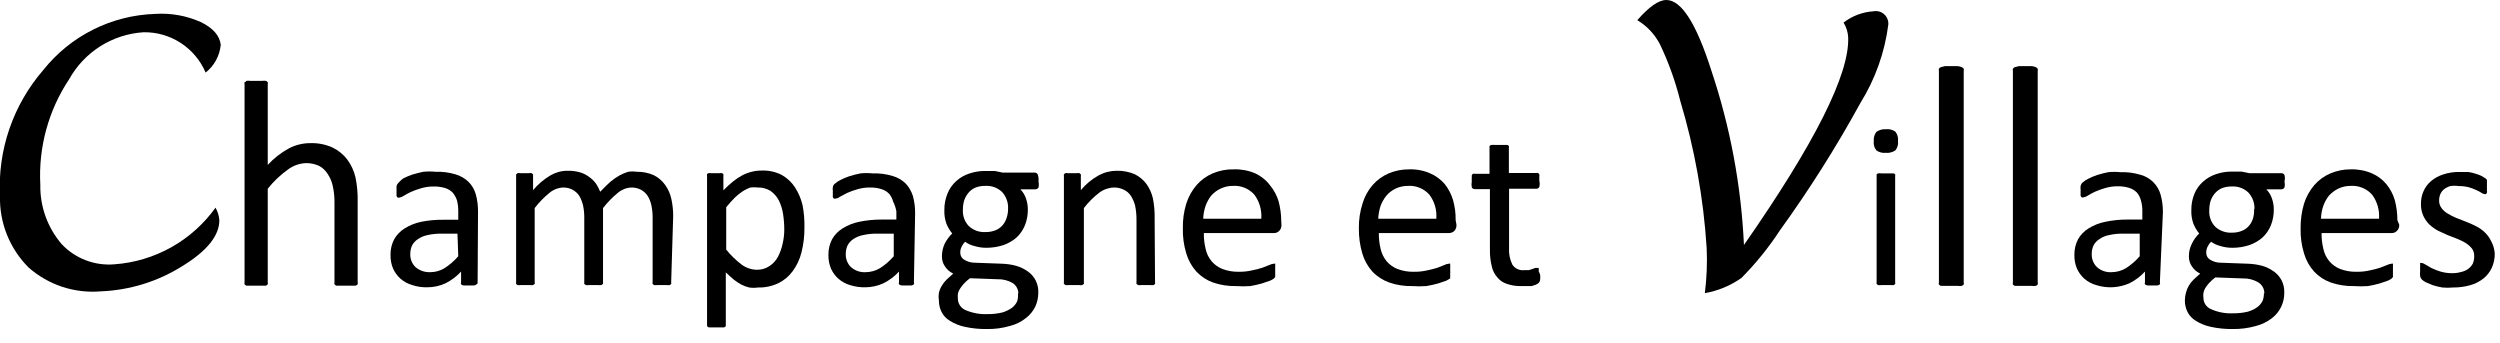 <svg width="124" height="17" viewBox="0 0 124 17" fill="none" xmlns="http://www.w3.org/2000/svg">
<path d="M10.69 10.3C10.798 10.49 10.863 10.702 10.88 10.92C10.88 11.68 10.28 12.45 9.01 13.22C7.806 13.97 6.427 14.393 5.01 14.45C4.363 14.506 3.711 14.431 3.094 14.228C2.477 14.025 1.907 13.699 1.42 13.27C0.956 12.807 0.591 12.254 0.346 11.646C0.102 11.037 -0.016 10.386 -0 9.73C-0.122 7.443 0.649 5.199 2.15 3.47C2.817 2.633 3.658 1.951 4.614 1.471C5.571 0.991 6.62 0.725 7.69 0.69C8.464 0.638 9.24 0.775 9.95 1.09C10.57 1.39 10.89 1.76 10.95 2.22C10.925 2.489 10.845 2.75 10.716 2.987C10.587 3.224 10.412 3.432 10.2 3.6C9.943 2.997 9.511 2.484 8.961 2.127C8.41 1.771 7.766 1.587 7.11 1.6C6.351 1.65 5.616 1.889 4.973 2.296C4.33 2.703 3.8 3.265 3.43 3.93C2.402 5.474 1.901 7.308 2 9.16C1.979 10.24 2.356 11.29 3.06 12.11C3.392 12.462 3.799 12.735 4.251 12.908C4.703 13.081 5.188 13.15 5.67 13.11C6.662 13.04 7.626 12.751 8.494 12.266C9.361 11.78 10.111 11.109 10.69 10.3V10.3Z" fill="black"/>
<path d="M17.74 14C17.75 14.033 17.75 14.068 17.74 14.1C17.712 14.13 17.678 14.154 17.64 14.17H17.46H16.87H16.68C16.646 14.152 16.616 14.128 16.59 14.1C16.58 14.068 16.58 14.033 16.59 14V10.11C16.598 9.804 16.567 9.498 16.5 9.2C16.452 8.988 16.364 8.788 16.24 8.61C16.135 8.443 15.986 8.308 15.81 8.22C15.615 8.134 15.404 8.089 15.19 8.09C14.861 8.101 14.543 8.212 14.28 8.41C13.905 8.679 13.568 8.999 13.28 9.36V14C13.29 14.033 13.29 14.068 13.28 14.1C13.254 14.128 13.224 14.152 13.19 14.17H13H12.41H12.22C12.185 14.155 12.154 14.13 12.13 14.1C12.12 14.068 12.12 14.033 12.13 14V4.18C12.12 4.147 12.12 4.113 12.13 4.08C12.13 4.08 12.18 4.08 12.22 4.01C12.283 4.002 12.347 4.002 12.41 4.01H13C13.063 4.002 13.127 4.002 13.19 4.01C13.226 4.025 13.257 4.049 13.28 4.08C13.29 4.113 13.29 4.147 13.28 4.18V8.18C13.582 7.85 13.937 7.573 14.33 7.36C14.657 7.188 15.021 7.099 15.39 7.1C15.772 7.086 16.152 7.162 16.5 7.32C16.787 7.46 17.037 7.666 17.23 7.92C17.421 8.18 17.556 8.476 17.63 8.79C17.713 9.188 17.75 9.594 17.74 10V14Z" fill="black"/>
<path d="M23.69 14C23.69 14.05 23.69 14.08 23.64 14.1C23.604 14.133 23.559 14.154 23.51 14.16H23C22.951 14.154 22.906 14.133 22.87 14.1C22.862 14.085 22.858 14.067 22.858 14.05C22.858 14.033 22.862 14.015 22.87 14V13.47C22.651 13.709 22.39 13.905 22.1 14.05C21.818 14.181 21.511 14.249 21.2 14.25C20.946 14.257 20.692 14.22 20.45 14.14C20.237 14.08 20.039 13.974 19.87 13.83C19.714 13.691 19.588 13.52 19.5 13.33C19.409 13.115 19.365 12.883 19.37 12.65C19.363 12.379 19.425 12.111 19.55 11.87C19.675 11.649 19.854 11.463 20.07 11.33C20.324 11.17 20.606 11.058 20.9 11C21.262 10.928 21.631 10.894 22 10.9H22.73V10.49C22.732 10.308 22.712 10.127 22.67 9.95C22.625 9.808 22.553 9.676 22.46 9.56C22.357 9.455 22.23 9.376 22.09 9.33C21.905 9.274 21.713 9.247 21.52 9.25C21.303 9.247 21.088 9.277 20.88 9.34C20.71 9.389 20.543 9.449 20.38 9.52C20.26 9.577 20.143 9.64 20.03 9.71C19.965 9.757 19.89 9.788 19.81 9.8C19.784 9.81 19.756 9.81 19.73 9.8C19.705 9.781 19.685 9.757 19.67 9.73C19.663 9.69 19.663 9.65 19.67 9.61C19.665 9.557 19.665 9.503 19.67 9.45C19.663 9.373 19.663 9.296 19.67 9.22C19.686 9.158 19.721 9.102 19.77 9.06C19.838 8.981 19.915 8.91 20 8.85C20.145 8.775 20.296 8.712 20.45 8.66C20.631 8.604 20.814 8.557 21 8.52C21.2 8.5 21.401 8.5 21.6 8.52C21.938 8.508 22.276 8.552 22.6 8.65C22.84 8.72 23.06 8.847 23.24 9.02C23.411 9.193 23.535 9.406 23.6 9.64C23.676 9.92 23.713 10.21 23.71 10.5L23.69 14ZM22.69 11.59H21.9C21.668 11.585 21.436 11.609 21.21 11.66C21.038 11.692 20.874 11.76 20.73 11.86C20.609 11.937 20.509 12.044 20.44 12.17C20.379 12.305 20.348 12.452 20.35 12.6C20.345 12.72 20.366 12.841 20.411 12.953C20.456 13.065 20.524 13.166 20.61 13.25C20.813 13.422 21.074 13.511 21.34 13.5C21.591 13.5 21.836 13.431 22.05 13.3C22.304 13.137 22.533 12.938 22.73 12.71L22.69 11.59Z" fill="black"/>
<path d="M33.29 14C33.3 14.026 33.3 14.054 33.29 14.08C33.271 14.105 33.247 14.125 33.22 14.14C33.17 14.147 33.12 14.147 33.07 14.14H32.6C32.55 14.147 32.5 14.147 32.45 14.14C32.418 14.128 32.39 14.107 32.37 14.08C32.36 14.054 32.36 14.026 32.37 14V10.8C32.372 10.595 32.352 10.391 32.31 10.19C32.276 10.02 32.211 9.857 32.12 9.71C32.035 9.585 31.922 9.482 31.79 9.41C31.645 9.336 31.483 9.298 31.32 9.3C31.074 9.311 30.839 9.403 30.65 9.56C30.376 9.786 30.128 10.041 29.91 10.32V14C29.916 14.026 29.916 14.054 29.91 14.08L29.83 14.14C29.78 14.147 29.73 14.147 29.68 14.14H29.21C29.16 14.147 29.11 14.147 29.06 14.14L28.98 14.08C28.974 14.054 28.974 14.026 28.98 14V10.8C28.982 10.595 28.962 10.391 28.92 10.19C28.881 10.021 28.817 9.86 28.73 9.71C28.645 9.585 28.532 9.482 28.4 9.41C28.258 9.337 28.1 9.299 27.94 9.3C27.691 9.31 27.452 9.401 27.26 9.56C26.984 9.783 26.736 10.038 26.52 10.32V14C26.53 14.026 26.53 14.054 26.52 14.08L26.44 14.14C26.393 14.148 26.346 14.148 26.3 14.14H25.82C25.77 14.147 25.72 14.147 25.67 14.14C25.642 14.125 25.619 14.105 25.6 14.08C25.59 14.054 25.59 14.026 25.6 14V8.73C25.594 8.704 25.594 8.676 25.6 8.65L25.67 8.59C25.716 8.579 25.764 8.579 25.81 8.59H26.24C26.282 8.578 26.327 8.578 26.37 8.59L26.44 8.65C26.445 8.676 26.445 8.704 26.44 8.73V9.43C26.684 9.141 26.975 8.894 27.3 8.7C27.558 8.549 27.851 8.469 28.15 8.47C28.349 8.466 28.547 8.489 28.74 8.54C28.905 8.585 29.061 8.659 29.2 8.76C29.329 8.848 29.444 8.956 29.54 9.08C29.634 9.213 29.711 9.358 29.77 9.51C29.95 9.32 30.12 9.16 30.27 9.02C30.413 8.899 30.567 8.792 30.73 8.7C30.866 8.625 31.011 8.565 31.16 8.52C31.299 8.5 31.441 8.5 31.58 8.52C31.872 8.514 32.162 8.572 32.43 8.69C32.653 8.802 32.845 8.967 32.99 9.17C33.141 9.379 33.246 9.618 33.3 9.87C33.361 10.149 33.391 10.434 33.39 10.72L33.29 14Z" fill="black"/>
<path d="M39.9 11.28C39.905 11.701 39.855 12.122 39.75 12.53C39.667 12.866 39.517 13.182 39.31 13.46C39.124 13.711 38.881 13.914 38.6 14.05C38.287 14.197 37.945 14.269 37.6 14.26C37.454 14.281 37.306 14.281 37.16 14.26C37.028 14.228 36.901 14.181 36.78 14.12C36.645 14.05 36.518 13.966 36.4 13.87C36.27 13.76 36.14 13.65 36 13.51V16.1C36.004 16.127 36.004 16.154 36 16.18L35.92 16.24H35.77H35.3H35.15L35.07 16.18C35.065 16.154 35.065 16.127 35.07 16.1V8.73C35.064 8.7 35.064 8.67 35.07 8.64C35.077 8.627 35.087 8.616 35.099 8.607C35.111 8.598 35.125 8.593 35.14 8.59C35.182 8.58 35.227 8.58 35.27 8.59H35.68C35.722 8.58 35.767 8.58 35.81 8.59C35.838 8.598 35.863 8.616 35.88 8.64C35.885 8.67 35.885 8.7 35.88 8.73V9.44C36.031 9.284 36.191 9.137 36.36 9C36.5 8.886 36.651 8.786 36.81 8.7C36.959 8.621 37.116 8.561 37.28 8.52C37.443 8.479 37.611 8.459 37.78 8.46C38.127 8.445 38.471 8.521 38.78 8.68C39.042 8.829 39.265 9.038 39.43 9.29C39.608 9.565 39.736 9.87 39.81 10.19C39.877 10.549 39.907 10.915 39.9 11.28ZM38.9 11.4C38.9 11.136 38.88 10.871 38.84 10.61C38.804 10.377 38.734 10.151 38.63 9.94C38.532 9.753 38.392 9.592 38.22 9.47C38.031 9.353 37.812 9.294 37.59 9.3C37.467 9.285 37.343 9.285 37.22 9.3C37.09 9.346 36.966 9.406 36.85 9.48C36.706 9.574 36.572 9.681 36.45 9.8C36.297 9.951 36.154 10.112 36.02 10.28V12.38C36.242 12.657 36.497 12.905 36.78 13.12C36.996 13.283 37.259 13.374 37.53 13.38C37.753 13.387 37.974 13.324 38.16 13.2C38.342 13.084 38.49 12.922 38.59 12.73C38.696 12.525 38.773 12.306 38.82 12.08C38.872 11.857 38.899 11.629 38.9 11.4Z" fill="black"/>
<path d="M45.33 14C45.338 14.015 45.342 14.033 45.342 14.05C45.342 14.067 45.338 14.085 45.33 14.1C45.294 14.133 45.248 14.154 45.2 14.16H44.72C44.671 14.154 44.626 14.133 44.59 14.1C44.582 14.085 44.578 14.067 44.578 14.05C44.578 14.033 44.582 14.015 44.59 14V13.47C44.371 13.709 44.11 13.905 43.82 14.05C43.538 14.18 43.231 14.248 42.92 14.25C42.662 14.256 42.405 14.219 42.16 14.14C41.95 14.078 41.756 13.972 41.59 13.83C41.433 13.691 41.307 13.52 41.22 13.33C41.129 13.115 41.085 12.883 41.09 12.65C41.083 12.379 41.145 12.111 41.27 11.87C41.394 11.649 41.573 11.463 41.79 11.33C42.044 11.171 42.325 11.059 42.62 11C42.985 10.925 43.357 10.888 43.73 10.89H44.46V10.48C44.429 10.313 44.375 10.152 44.3 10C44.263 9.857 44.194 9.724 44.1 9.61C43.994 9.503 43.864 9.424 43.72 9.38C43.539 9.324 43.35 9.297 43.16 9.3C42.943 9.297 42.727 9.327 42.52 9.39C42.349 9.437 42.182 9.498 42.02 9.57L41.66 9.76C41.599 9.808 41.527 9.839 41.45 9.85C41.424 9.86 41.396 9.86 41.37 9.85C41.343 9.834 41.321 9.809 41.31 9.78C41.303 9.74 41.303 9.7 41.31 9.66C41.305 9.607 41.305 9.553 41.31 9.5C41.298 9.424 41.298 9.346 41.31 9.27C41.322 9.206 41.358 9.149 41.41 9.11C41.492 9.038 41.582 8.978 41.68 8.93C41.825 8.855 41.975 8.792 42.13 8.74C42.311 8.684 42.494 8.637 42.68 8.6C42.879 8.58 43.08 8.58 43.28 8.6C43.618 8.588 43.956 8.632 44.28 8.73C44.52 8.8 44.739 8.927 44.92 9.1C45.084 9.278 45.206 9.49 45.28 9.72C45.356 10 45.393 10.29 45.39 10.58L45.33 14ZM44.33 11.59H43.5C43.268 11.585 43.036 11.609 42.81 11.66C42.635 11.694 42.468 11.762 42.32 11.86C42.204 11.94 42.108 12.046 42.04 12.17C41.978 12.305 41.948 12.452 41.95 12.6C41.945 12.72 41.966 12.841 42.011 12.953C42.056 13.065 42.123 13.166 42.21 13.25C42.309 13.338 42.424 13.405 42.55 13.448C42.675 13.491 42.808 13.509 42.94 13.5C43.19 13.498 43.435 13.429 43.65 13.3C43.904 13.137 44.133 12.938 44.33 12.71V11.59Z" fill="black"/>
<path d="M51.51 9C51.531 9.099 51.531 9.201 51.51 9.3C51.495 9.326 51.473 9.349 51.447 9.364C51.42 9.38 51.39 9.389 51.36 9.39H50.61C50.738 9.519 50.834 9.677 50.89 9.85C50.95 10.02 50.98 10.2 50.98 10.38C50.986 10.658 50.935 10.933 50.83 11.19C50.735 11.418 50.592 11.623 50.41 11.79C50.218 11.953 49.998 12.079 49.76 12.16C49.492 12.246 49.212 12.29 48.93 12.29C48.723 12.292 48.517 12.261 48.32 12.2C48.157 12.161 48.004 12.089 47.87 11.99C47.799 12.059 47.741 12.14 47.7 12.23C47.65 12.325 47.626 12.432 47.63 12.54C47.629 12.608 47.646 12.676 47.679 12.735C47.713 12.795 47.761 12.845 47.82 12.88C47.973 12.975 48.149 13.027 48.33 13.03L49.7 13.08C49.943 13.087 50.185 13.124 50.42 13.19C50.624 13.251 50.817 13.345 50.99 13.47C51.15 13.585 51.28 13.735 51.37 13.91C51.462 14.096 51.507 14.302 51.5 14.51C51.501 14.751 51.45 14.99 51.35 15.21C51.24 15.434 51.079 15.63 50.88 15.78C50.645 15.967 50.372 16.1 50.08 16.17C49.709 16.277 49.325 16.328 48.94 16.32C48.574 16.325 48.208 16.288 47.85 16.21C47.587 16.154 47.337 16.052 47.11 15.91C46.934 15.806 46.792 15.653 46.7 15.47C46.612 15.293 46.568 15.098 46.57 14.9C46.55 14.777 46.55 14.652 46.57 14.53C46.595 14.406 46.643 14.287 46.71 14.18C46.774 14.066 46.855 13.961 46.95 13.87L47.28 13.57C47.107 13.489 46.962 13.361 46.86 13.2C46.766 13.058 46.717 12.89 46.72 12.72C46.718 12.499 46.766 12.28 46.86 12.08C46.956 11.895 47.081 11.726 47.23 11.58C47.109 11.432 47.011 11.267 46.94 11.09C46.866 10.878 46.832 10.654 46.84 10.43C46.835 10.142 46.889 9.856 47 9.59C47.093 9.361 47.236 9.156 47.42 8.99C47.606 8.818 47.828 8.688 48.07 8.61C48.334 8.519 48.611 8.475 48.89 8.48H49.34L49.73 8.56H51.32C51.351 8.559 51.382 8.567 51.408 8.583C51.435 8.599 51.456 8.622 51.47 8.65C51.51 8.762 51.523 8.882 51.51 9ZM50.51 14.57C50.512 14.465 50.487 14.362 50.438 14.269C50.389 14.176 50.318 14.097 50.23 14.04C50 13.906 49.736 13.84 49.47 13.85L48.11 13.8C47.998 13.883 47.894 13.977 47.8 14.08C47.73 14.158 47.666 14.241 47.61 14.33C47.564 14.404 47.53 14.485 47.51 14.57C47.504 14.65 47.504 14.73 47.51 14.81C47.51 14.932 47.546 15.051 47.614 15.152C47.681 15.254 47.778 15.333 47.89 15.38C48.23 15.527 48.599 15.596 48.97 15.58C49.219 15.584 49.467 15.557 49.71 15.5C49.881 15.45 50.043 15.372 50.19 15.27C50.301 15.185 50.39 15.076 50.45 14.95C50.491 14.818 50.505 14.678 50.49 14.54L50.51 14.57ZM50 10.36C50.009 10.207 49.987 10.054 49.935 9.909C49.884 9.765 49.804 9.633 49.7 9.52C49.589 9.414 49.456 9.333 49.312 9.281C49.167 9.229 49.013 9.209 48.86 9.22C48.692 9.217 48.526 9.248 48.37 9.31C48.237 9.367 48.12 9.457 48.03 9.57C47.937 9.682 47.865 9.811 47.82 9.95C47.78 10.093 47.759 10.241 47.76 10.39C47.749 10.539 47.769 10.689 47.819 10.831C47.868 10.972 47.947 11.101 48.05 11.21C48.16 11.314 48.291 11.394 48.434 11.446C48.577 11.498 48.728 11.519 48.88 11.51C49.051 11.514 49.221 11.483 49.38 11.42C49.515 11.366 49.635 11.28 49.73 11.17C49.822 11.062 49.89 10.936 49.93 10.8C49.978 10.658 50.002 10.51 50 10.36V10.36Z" fill="black"/>
<path d="M57.29 14C57.3 14.026 57.3 14.054 57.29 14.08C57.269 14.107 57.242 14.128 57.21 14.14C57.163 14.148 57.116 14.148 57.07 14.14H56.59C56.544 14.148 56.496 14.148 56.45 14.14L56.37 14.08C56.364 14.054 56.364 14.026 56.37 14V10.92C56.373 10.675 56.349 10.43 56.3 10.19C56.254 10.02 56.184 9.859 56.09 9.71C56.003 9.58 55.882 9.476 55.74 9.41C55.588 9.335 55.42 9.297 55.25 9.3C54.986 9.309 54.73 9.4 54.52 9.56C54.235 9.779 53.979 10.035 53.76 10.32V14C53.766 14.026 53.766 14.054 53.76 14.08L53.68 14.14C53.63 14.149 53.58 14.149 53.53 14.14H53C52.95 14.147 52.9 14.147 52.85 14.14L52.77 14.08C52.764 14.054 52.764 14.026 52.77 14V8.73C52.764 8.704 52.764 8.676 52.77 8.65C52.789 8.625 52.813 8.605 52.84 8.59C52.886 8.579 52.934 8.579 52.98 8.59H53.41C53.453 8.579 53.497 8.579 53.54 8.59L53.61 8.65C53.616 8.676 53.616 8.704 53.61 8.73V9.43C53.856 9.135 54.154 8.888 54.49 8.7C54.766 8.549 55.075 8.47 55.39 8.47C55.695 8.463 55.998 8.521 56.28 8.64C56.508 8.752 56.707 8.916 56.86 9.12C57.011 9.33 57.12 9.568 57.18 9.82C57.247 10.149 57.277 10.484 57.27 10.82L57.29 14Z" fill="black"/>
<path d="M63.56 11.14C63.566 11.199 63.559 11.259 63.538 11.314C63.517 11.37 63.483 11.42 63.44 11.46C63.406 11.494 63.365 11.52 63.32 11.537C63.275 11.554 63.228 11.562 63.18 11.56H59.71C59.707 11.826 59.737 12.091 59.8 12.35C59.847 12.57 59.946 12.776 60.09 12.95C60.234 13.123 60.42 13.258 60.63 13.34C60.885 13.438 61.157 13.485 61.43 13.48C61.655 13.485 61.88 13.461 62.1 13.41C62.273 13.379 62.443 13.335 62.61 13.28L62.97 13.14C63.035 13.107 63.106 13.086 63.18 13.08C63.202 13.072 63.227 13.072 63.25 13.08C63.256 13.1 63.256 13.12 63.25 13.14V13.25C63.25 13.3 63.25 13.36 63.25 13.43C63.25 13.5 63.25 13.53 63.25 13.56C63.255 13.593 63.255 13.627 63.25 13.66C63.255 13.686 63.255 13.714 63.25 13.74L63.19 13.81C63.132 13.856 63.068 13.893 63 13.92L62.59 14.06C62.399 14.113 62.205 14.157 62.01 14.19C61.773 14.206 61.536 14.206 61.3 14.19C60.912 14.197 60.526 14.136 60.16 14.01C59.848 13.897 59.567 13.712 59.34 13.47C59.108 13.211 58.937 12.904 58.84 12.57C58.716 12.165 58.659 11.743 58.67 11.32C58.661 10.907 58.718 10.495 58.84 10.1C58.946 9.762 59.12 9.449 59.35 9.18C59.569 8.929 59.843 8.73 60.15 8.6C60.481 8.459 60.84 8.391 61.2 8.4C61.563 8.388 61.925 8.456 62.26 8.6C62.553 8.735 62.807 8.941 63 9.2C63.192 9.432 63.335 9.701 63.42 9.99C63.507 10.316 63.55 10.652 63.55 10.99L63.56 11.14ZM62.56 10.85C62.592 10.425 62.472 10.003 62.22 9.66C62.089 9.51 61.925 9.393 61.741 9.317C61.557 9.24 61.358 9.207 61.16 9.22C60.942 9.217 60.726 9.265 60.53 9.36C60.355 9.445 60.199 9.564 60.07 9.71C59.949 9.867 59.855 10.043 59.79 10.23C59.723 10.43 59.686 10.639 59.68 10.85H62.56Z" fill="black"/>
<path d="M72.24 11.14C72.245 11.198 72.238 11.257 72.219 11.312C72.2 11.367 72.17 11.418 72.13 11.46C72.056 11.527 71.959 11.562 71.86 11.56H68.39C68.387 11.826 68.417 12.091 68.48 12.35C68.531 12.569 68.63 12.774 68.77 12.95C68.914 13.123 69.1 13.258 69.31 13.34C69.568 13.439 69.843 13.486 70.12 13.48C70.345 13.484 70.57 13.461 70.79 13.41C70.962 13.376 71.132 13.333 71.3 13.28L71.65 13.14C71.715 13.107 71.787 13.086 71.86 13.08C71.871 13.075 71.883 13.072 71.895 13.072C71.907 13.072 71.919 13.075 71.93 13.08C71.93 13.08 71.93 13.08 71.93 13.14C71.936 13.177 71.936 13.214 71.93 13.25C71.935 13.31 71.935 13.37 71.93 13.43C71.936 13.473 71.936 13.517 71.93 13.56C71.93 13.56 71.93 13.63 71.93 13.66V13.74C71.934 13.763 71.934 13.787 71.93 13.81L71.74 13.92L71.33 14.06C71.135 14.113 70.939 14.157 70.74 14.19C70.507 14.206 70.273 14.206 70.04 14.19C69.652 14.198 69.266 14.138 68.9 14.01C68.585 13.897 68.3 13.712 68.07 13.47C67.838 13.211 67.667 12.904 67.57 12.57C67.451 12.164 67.394 11.743 67.4 11.32C67.394 10.906 67.455 10.494 67.58 10.1C67.679 9.761 67.85 9.448 68.08 9.18C68.299 8.929 68.573 8.73 68.88 8.6C69.196 8.466 69.536 8.398 69.88 8.4C70.244 8.386 70.606 8.454 70.94 8.6C71.217 8.72 71.463 8.901 71.66 9.13C71.845 9.365 71.984 9.633 72.07 9.92C72.162 10.245 72.206 10.582 72.2 10.92L72.24 11.14ZM71.24 10.85C71.277 10.425 71.156 10.001 70.9 9.66C70.769 9.51 70.605 9.393 70.421 9.317C70.237 9.24 70.038 9.207 69.84 9.22C69.622 9.217 69.406 9.265 69.21 9.36C69.038 9.445 68.885 9.564 68.76 9.71C68.636 9.867 68.538 10.042 68.47 10.23C68.408 10.431 68.371 10.64 68.36 10.85H71.24Z" fill="black"/>
<path d="M76.39 13.62C76.402 13.71 76.402 13.8 76.39 13.89C76.382 13.943 76.357 13.992 76.32 14.03C76.278 14.067 76.231 14.097 76.18 14.12L75.97 14.19H75.71H75.44C75.202 14.194 74.965 14.157 74.74 14.08C74.551 14.02 74.384 13.905 74.26 13.75C74.124 13.593 74.031 13.404 73.99 13.2C73.926 12.938 73.896 12.669 73.9 12.4V9.38H73.16C73.127 9.383 73.094 9.376 73.066 9.36C73.037 9.344 73.014 9.32 73 9.29C72.982 9.194 72.982 9.096 73 9C72.995 8.937 72.995 8.873 73 8.81C72.997 8.77 72.997 8.73 73 8.69C73.015 8.663 73.035 8.639 73.06 8.62C73.089 8.611 73.121 8.611 73.15 8.62H73.88V7.32C73.876 7.297 73.876 7.273 73.88 7.25C73.892 7.229 73.909 7.212 73.931 7.202C73.952 7.191 73.976 7.187 74 7.19C74.05 7.18 74.1 7.18 74.15 7.19H74.62H74.77C74.785 7.194 74.8 7.202 74.812 7.212C74.824 7.223 74.833 7.236 74.84 7.25C74.848 7.273 74.848 7.297 74.84 7.32V8.58H76.2C76.226 8.57 76.254 8.57 76.28 8.58C76.31 8.595 76.335 8.62 76.35 8.65C76.357 8.69 76.357 8.73 76.35 8.77C76.355 8.833 76.355 8.897 76.35 8.96C76.376 9.062 76.376 9.168 76.35 9.27C76.338 9.297 76.319 9.32 76.294 9.336C76.269 9.352 76.24 9.361 76.21 9.36H74.85V12.3C74.831 12.583 74.886 12.865 75.01 13.12C75.071 13.216 75.158 13.293 75.26 13.343C75.363 13.392 75.477 13.412 75.59 13.4H75.83L76.01 13.34L76.15 13.29H76.26H76.32C76.324 13.31 76.324 13.33 76.32 13.35C76.327 13.386 76.327 13.424 76.32 13.46C76.348 13.511 76.371 13.565 76.39 13.62V13.62Z" fill="black"/>
<path d="M84.56 14.54C84.655 13.794 84.685 13.041 84.65 12.29C84.492 9.818 84.052 7.372 83.34 5C83.101 4.039 82.766 3.104 82.34 2.21C82.084 1.709 81.693 1.289 81.21 1C81.78 0.35 82.26 0 82.65 0C83.39 0 84.13 1.14 84.88 3.49C85.818 6.288 86.363 9.202 86.5 12.15C90.013 7.11 91.737 3.68 91.67 1.86C91.658 1.598 91.579 1.343 91.44 1.12C91.869 0.788 92.388 0.593 92.93 0.56C93.023 0.543 93.12 0.547 93.211 0.573C93.303 0.599 93.387 0.646 93.458 0.71C93.528 0.774 93.583 0.853 93.618 0.941C93.653 1.03 93.668 1.125 93.66 1.22C93.484 2.597 93.013 3.921 92.28 5.1C91.08 7.291 89.744 9.405 88.28 11.43C87.726 12.28 87.086 13.071 86.37 13.79C85.829 14.17 85.211 14.426 84.56 14.54V14.54Z" fill="black"/>
<path d="M94.14 7C94.151 7.081 94.145 7.164 94.123 7.244C94.1 7.323 94.062 7.396 94.01 7.46C93.869 7.555 93.699 7.597 93.53 7.58C93.367 7.598 93.204 7.555 93.07 7.46C93.017 7.397 92.979 7.323 92.956 7.244C92.934 7.165 92.928 7.082 92.94 7C92.923 6.836 92.97 6.671 93.07 6.54C93.21 6.442 93.38 6.396 93.55 6.41C93.713 6.392 93.876 6.435 94.01 6.53C94.062 6.595 94.101 6.671 94.123 6.752C94.145 6.832 94.151 6.917 94.14 7V7ZM94 14C94.01 14.026 94.01 14.054 94 14.08C93.981 14.105 93.957 14.125 93.93 14.14C93.88 14.147 93.83 14.147 93.78 14.14H93.31C93.26 14.149 93.21 14.149 93.16 14.14C93.128 14.128 93.1 14.107 93.08 14.08C93.074 14.054 93.074 14.026 93.08 14V8.73C93.076 8.704 93.076 8.676 93.08 8.65C93.089 8.637 93.101 8.625 93.115 8.617C93.129 8.608 93.144 8.602 93.16 8.6C93.21 8.59 93.26 8.59 93.31 8.6H93.78H93.93C93.958 8.608 93.983 8.626 94 8.65C94.008 8.676 94.008 8.704 94 8.73V14Z" fill="black"/>
<path d="M97.4 14C97.411 14.036 97.411 14.074 97.4 14.11C97.374 14.143 97.34 14.168 97.3 14.18C97.233 14.189 97.166 14.189 97.1 14.18H96.78H96.47H96.27C96.23 14.168 96.195 14.143 96.17 14.11C96.158 14.074 96.158 14.036 96.17 14V3.52C96.159 3.484 96.159 3.446 96.17 3.41C96.194 3.374 96.229 3.346 96.27 3.33L96.47 3.28H97.1C97.168 3.287 97.236 3.304 97.3 3.33C97.341 3.346 97.376 3.374 97.4 3.41C97.41 3.446 97.41 3.484 97.4 3.52V14Z" fill="black"/>
<path d="M101.07 14C101.081 14.036 101.081 14.074 101.07 14.11C101.044 14.143 101.009 14.168 100.97 14.18C100.907 14.188 100.843 14.188 100.78 14.18H100.46H100.14H99.94C99.9 14.168 99.865 14.143 99.84 14.11C99.828 14.074 99.828 14.036 99.84 14V3.52C99.829 3.484 99.829 3.446 99.84 3.41C99.864 3.374 99.899 3.346 99.94 3.33L100.14 3.28H100.78C100.845 3.288 100.909 3.305 100.97 3.33C101.011 3.346 101.045 3.374 101.07 3.41C101.08 3.446 101.08 3.484 101.07 3.52V14Z" fill="black"/>
<path d="M107.13 14C107.138 14.015 107.142 14.033 107.142 14.05C107.142 14.067 107.138 14.085 107.13 14.1C107.094 14.133 107.048 14.154 107 14.16H106.52C106.471 14.154 106.425 14.133 106.39 14.1C106.382 14.085 106.378 14.067 106.378 14.05C106.378 14.033 106.382 14.015 106.39 14V13.47C106.171 13.709 105.91 13.905 105.62 14.05C105.099 14.281 104.512 14.313 103.97 14.14C103.756 14.08 103.558 13.974 103.39 13.83C103.233 13.691 103.107 13.52 103.02 13.33C102.929 13.115 102.884 12.883 102.89 12.65C102.883 12.379 102.945 12.111 103.07 11.87C103.194 11.649 103.373 11.463 103.59 11.33C103.847 11.169 104.132 11.057 104.43 11C104.791 10.924 105.16 10.887 105.53 10.89H106.26V10.48C106.264 10.297 106.24 10.115 106.19 9.94C106.153 9.797 106.084 9.664 105.99 9.55C105.884 9.443 105.754 9.364 105.61 9.32C105.428 9.264 105.239 9.237 105.05 9.24C104.833 9.237 104.617 9.267 104.41 9.33C104.239 9.379 104.072 9.439 103.91 9.51C103.789 9.567 103.673 9.63 103.56 9.7C103.495 9.747 103.419 9.778 103.34 9.79C103.314 9.8 103.285 9.8 103.26 9.79C103.235 9.771 103.214 9.747 103.2 9.72C103.193 9.68 103.193 9.64 103.2 9.6C103.194 9.547 103.194 9.493 103.2 9.44C103.188 9.364 103.188 9.286 103.2 9.21C103.216 9.148 103.25 9.092 103.3 9.05C103.381 8.978 103.472 8.918 103.57 8.87C103.715 8.795 103.865 8.732 104.02 8.68C104.2 8.624 104.384 8.577 104.57 8.54C104.769 8.52 104.97 8.52 105.17 8.54C105.508 8.528 105.846 8.572 106.17 8.67C106.41 8.734 106.628 8.86 106.804 9.036C106.98 9.211 107.106 9.43 107.17 9.67C107.246 9.95 107.283 10.24 107.28 10.53L107.13 14ZM106.13 11.59H105.3C105.068 11.585 104.836 11.609 104.61 11.66C104.437 11.692 104.274 11.76 104.13 11.86C104.008 11.937 103.909 12.044 103.84 12.17C103.778 12.305 103.747 12.452 103.75 12.6C103.745 12.72 103.766 12.841 103.811 12.953C103.855 13.065 103.923 13.166 104.01 13.25C104.109 13.338 104.224 13.405 104.35 13.448C104.475 13.491 104.607 13.509 104.74 13.5C104.99 13.498 105.235 13.429 105.45 13.3C105.704 13.137 105.933 12.938 106.13 12.71V11.59Z" fill="black"/>
<path d="M113.31 9C113.331 9.099 113.331 9.201 113.31 9.3C113.294 9.327 113.273 9.349 113.246 9.364C113.22 9.38 113.19 9.389 113.16 9.39H112.41C112.538 9.519 112.633 9.677 112.69 9.85C112.749 10.02 112.78 10.2 112.78 10.38C112.786 10.658 112.735 10.933 112.63 11.19C112.535 11.418 112.391 11.623 112.21 11.79C112.018 11.953 111.798 12.079 111.56 12.16C111.292 12.247 111.011 12.291 110.73 12.29C110.523 12.292 110.317 12.261 110.12 12.2C109.958 12.158 109.805 12.087 109.67 11.99C109.599 12.059 109.541 12.14 109.5 12.23C109.45 12.325 109.426 12.432 109.43 12.54C109.429 12.608 109.446 12.676 109.479 12.735C109.513 12.795 109.561 12.845 109.62 12.88C109.773 12.975 109.949 13.027 110.13 13.03L111.5 13.08C111.746 13.088 111.991 13.125 112.23 13.19C112.43 13.253 112.619 13.348 112.79 13.47C112.949 13.585 113.08 13.735 113.17 13.91C113.262 14.096 113.307 14.302 113.3 14.51C113.305 14.755 113.252 14.997 113.146 15.218C113.04 15.438 112.884 15.631 112.69 15.78C112.452 15.963 112.18 16.096 111.89 16.17C111.516 16.276 111.128 16.326 110.74 16.32C110.373 16.325 110.008 16.288 109.65 16.21C109.387 16.154 109.137 16.053 108.91 15.91C108.734 15.806 108.592 15.653 108.5 15.47C108.412 15.293 108.367 15.098 108.37 14.9C108.371 14.775 108.388 14.651 108.42 14.53C108.45 14.407 108.497 14.29 108.56 14.18C108.624 14.066 108.705 13.961 108.8 13.87L109.13 13.57C108.957 13.489 108.812 13.361 108.71 13.2C108.615 13.058 108.567 12.89 108.57 12.72C108.566 12.498 108.617 12.278 108.72 12.08C108.81 11.894 108.931 11.724 109.08 11.58C108.958 11.432 108.861 11.267 108.79 11.09C108.716 10.878 108.682 10.654 108.69 10.43C108.685 10.153 108.736 9.877 108.84 9.62C108.932 9.391 109.076 9.186 109.26 9.02C109.448 8.85 109.669 8.72 109.91 8.64C110.173 8.549 110.451 8.505 110.73 8.51H111.18L111.57 8.59H113.16C113.191 8.589 113.221 8.597 113.248 8.613C113.275 8.629 113.296 8.652 113.31 8.68C113.338 8.785 113.338 8.895 113.31 9V9ZM112.31 14.57C112.316 14.456 112.29 14.342 112.235 14.241C112.181 14.141 112.099 14.057 112 14C111.773 13.867 111.513 13.801 111.25 13.81L109.88 13.76C109.768 13.843 109.664 13.937 109.57 14.04C109.499 14.118 109.436 14.201 109.38 14.29C109.337 14.364 109.306 14.446 109.29 14.53C109.279 14.61 109.279 14.69 109.29 14.77C109.29 14.893 109.327 15.014 109.396 15.116C109.466 15.217 109.565 15.296 109.68 15.34C110.016 15.489 110.382 15.557 110.75 15.54C110.999 15.544 111.247 15.517 111.49 15.46C111.662 15.412 111.824 15.334 111.97 15.23C112.08 15.145 112.17 15.036 112.23 14.91C112.273 14.792 112.293 14.666 112.29 14.54L112.31 14.57ZM111.82 10.39C111.829 10.237 111.807 10.084 111.755 9.939C111.704 9.795 111.624 9.663 111.52 9.55C111.408 9.444 111.276 9.363 111.131 9.311C110.987 9.259 110.833 9.239 110.68 9.25C110.512 9.247 110.345 9.278 110.19 9.34C110.059 9.401 109.943 9.49 109.85 9.6C109.757 9.712 109.685 9.841 109.64 9.98C109.599 10.123 109.579 10.271 109.58 10.42C109.569 10.569 109.589 10.719 109.639 10.861C109.688 11.002 109.767 11.131 109.87 11.24C109.981 11.343 110.112 11.423 110.254 11.474C110.397 11.526 110.548 11.548 110.7 11.54C110.871 11.544 111.041 11.513 111.2 11.45C111.335 11.396 111.455 11.31 111.55 11.2C111.642 11.092 111.71 10.966 111.75 10.83C111.795 10.678 111.812 10.518 111.8 10.36L111.82 10.39Z" fill="black"/>
<path d="M119 11.14C119.006 11.199 118.999 11.259 118.978 11.314C118.957 11.37 118.923 11.42 118.88 11.46C118.846 11.494 118.805 11.52 118.76 11.537C118.715 11.554 118.668 11.562 118.62 11.56H115.15C115.147 11.826 115.177 12.091 115.24 12.35C115.287 12.57 115.386 12.776 115.53 12.95C115.674 13.123 115.86 13.258 116.07 13.34C116.325 13.438 116.596 13.485 116.87 13.48C117.098 13.485 117.327 13.461 117.55 13.41C117.719 13.377 117.886 13.334 118.05 13.28L118.41 13.14C118.475 13.107 118.546 13.086 118.62 13.08C118.642 13.072 118.667 13.072 118.69 13.08C118.696 13.1 118.696 13.12 118.69 13.14V13.25C118.69 13.3 118.69 13.36 118.69 13.43C118.69 13.5 118.69 13.53 118.69 13.56C118.69 13.59 118.69 13.63 118.69 13.66V13.74L118.63 13.81C118.572 13.856 118.508 13.893 118.44 13.92L118.03 14.06C117.839 14.113 117.645 14.157 117.45 14.19C117.213 14.206 116.976 14.206 116.74 14.19C116.352 14.197 115.966 14.136 115.6 14.01C115.288 13.897 115.007 13.712 114.78 13.47C114.547 13.211 114.377 12.904 114.28 12.57C114.156 12.165 114.099 11.743 114.11 11.32C114.106 10.907 114.163 10.496 114.28 10.1C114.386 9.762 114.56 9.449 114.79 9.18C115.009 8.929 115.282 8.73 115.59 8.6C115.906 8.466 116.246 8.398 116.59 8.4C116.953 8.388 117.315 8.456 117.65 8.6C117.924 8.719 118.168 8.9 118.36 9.13C118.552 9.362 118.695 9.631 118.78 9.92C118.867 10.246 118.91 10.582 118.91 10.92L119 11.14ZM118 10.85C118.032 10.425 117.912 10.003 117.66 9.66C117.528 9.51 117.365 9.393 117.181 9.317C116.997 9.24 116.798 9.207 116.6 9.22C116.382 9.217 116.166 9.265 115.97 9.36C115.796 9.448 115.641 9.566 115.51 9.71C115.389 9.867 115.295 10.043 115.23 10.23C115.163 10.43 115.126 10.639 115.12 10.85H118Z" fill="black"/>
<path d="M123.74 12.57C123.744 12.818 123.693 13.064 123.59 13.29C123.493 13.497 123.349 13.679 123.17 13.82C122.974 13.973 122.75 14.085 122.51 14.15C122.236 14.225 121.953 14.262 121.67 14.26C121.493 14.276 121.316 14.276 121.14 14.26C120.984 14.233 120.831 14.196 120.68 14.15L120.34 14.01C120.263 13.974 120.192 13.927 120.13 13.87C120.086 13.826 120.055 13.77 120.04 13.71C120.027 13.614 120.027 13.516 120.04 13.42C120.034 13.357 120.034 13.293 120.04 13.23V13.11C120.035 13.087 120.035 13.063 120.04 13.04H120.11C120.178 13.052 120.243 13.079 120.3 13.12L120.61 13.3C120.752 13.368 120.899 13.425 121.05 13.47C121.238 13.525 121.433 13.552 121.63 13.55C121.779 13.552 121.927 13.532 122.07 13.49C122.195 13.465 122.315 13.414 122.42 13.34C122.514 13.271 122.592 13.182 122.65 13.08C122.701 12.96 122.724 12.83 122.72 12.7C122.726 12.568 122.688 12.437 122.61 12.33C122.524 12.225 122.423 12.134 122.31 12.06C122.176 11.978 122.035 11.908 121.89 11.85L121.4 11.66L120.92 11.44C120.765 11.354 120.62 11.25 120.49 11.13C120.365 11.002 120.264 10.853 120.19 10.69C120.107 10.501 120.07 10.296 120.08 10.09C120.079 9.887 120.12 9.686 120.2 9.5C120.28 9.308 120.403 9.137 120.56 9C120.735 8.848 120.939 8.732 121.16 8.66C121.43 8.567 121.714 8.523 122 8.53H122.42C122.549 8.547 122.676 8.577 122.8 8.62C122.9 8.647 122.997 8.684 123.09 8.73L123.27 8.84C123.301 8.861 123.329 8.888 123.35 8.92C123.358 8.946 123.358 8.974 123.35 9C123.355 9.036 123.355 9.074 123.35 9.11C123.355 9.163 123.355 9.217 123.35 9.27C123.355 9.327 123.355 9.383 123.35 9.44C123.361 9.479 123.361 9.521 123.35 9.56C123.341 9.588 123.324 9.613 123.3 9.63H123.24C123.185 9.625 123.133 9.604 123.09 9.57C123.007 9.517 122.92 9.47 122.83 9.43C122.71 9.374 122.586 9.327 122.46 9.29C122.3 9.249 122.135 9.228 121.97 9.23C121.824 9.208 121.676 9.208 121.53 9.23C121.418 9.265 121.313 9.319 121.22 9.39C121.143 9.456 121.081 9.538 121.04 9.63C121 9.728 120.979 9.834 120.98 9.94C120.975 10.077 121.018 10.211 121.1 10.32C121.18 10.43 121.282 10.521 121.4 10.59C121.538 10.673 121.681 10.747 121.83 10.81L122.32 11C122.487 11.063 122.651 11.136 122.81 11.22C122.968 11.297 123.113 11.398 123.24 11.52C123.368 11.64 123.473 11.782 123.55 11.94C123.659 12.133 123.723 12.349 123.74 12.57V12.57Z" fill="black"/>
</svg>
